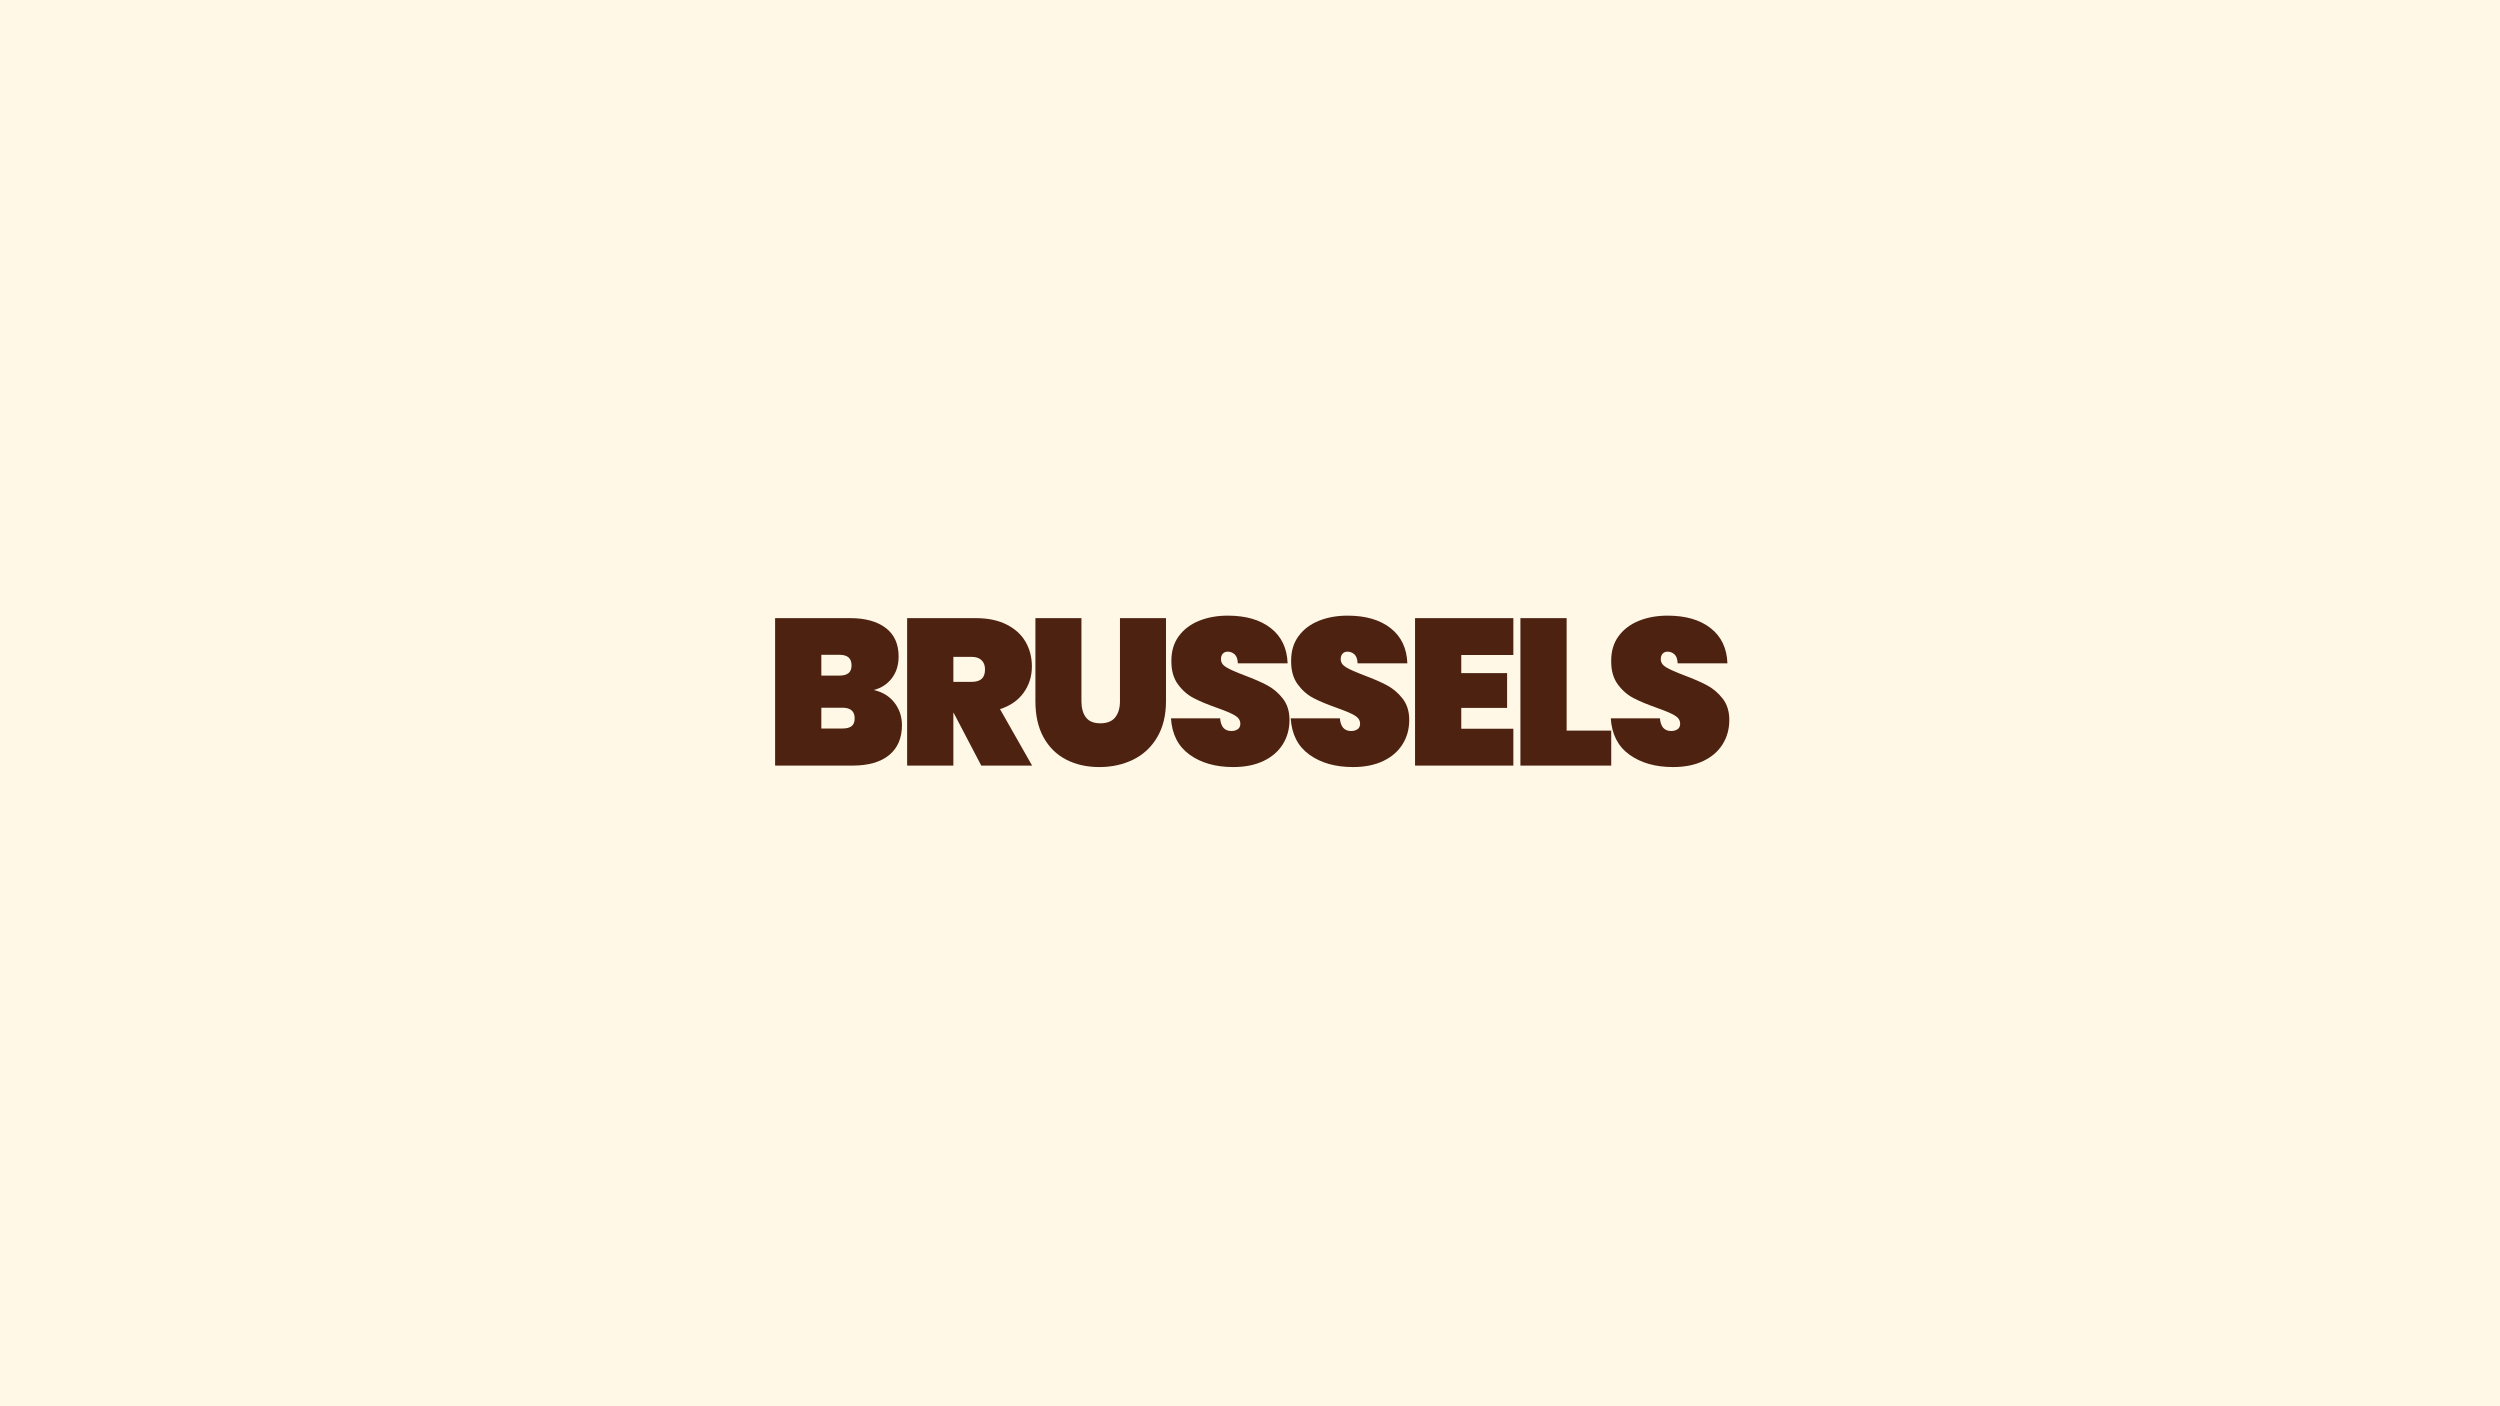 <svg xmlns="http://www.w3.org/2000/svg" xmlns:xlink="http://www.w3.org/1999/xlink" width="1920" zoomAndPan="magnify" viewBox="0 0 1440 810" height="1080" preserveAspectRatio="xMidYMid meet" version="1.0"><defs><g/><clipPath id="7bd9dbab42"><rect x="0" width="564" y="0" height="167"/></clipPath></defs><rect x="-144" width="1728" fill="#ffffff" y="-81" height="972" fill-opacity="1"/><rect x="-144" width="1728" fill="#fff8e7" y="-81" height="972" fill-opacity="1"/><g transform="matrix(1, 0, 0, 1, 437, 319)"><g clip-path="url(#7bd9dbab42)"><g fill="#4e2211" fill-opacity="1"><g transform="translate(3.462, 121.984)"><g><path d="M 62.859 -43.547 C 67.984 -42.348 71.961 -39.891 74.797 -36.172 C 77.641 -32.453 79.062 -28.156 79.062 -23.281 C 79.062 -15.832 76.598 -10.086 71.672 -6.047 C 66.754 -2.016 59.695 0 50.5 0 L 6 0 L 6 -84.938 L 49.312 -84.938 C 57.945 -84.938 64.742 -83.055 69.703 -79.297 C 74.66 -75.535 77.141 -70.055 77.141 -62.859 C 77.141 -57.898 75.836 -53.723 73.234 -50.328 C 70.641 -46.93 67.18 -44.672 62.859 -43.547 Z M 32.625 -51.828 L 42.953 -51.828 C 45.348 -51.828 47.125 -52.305 48.281 -53.266 C 49.445 -54.223 50.031 -55.703 50.031 -57.703 C 50.031 -59.785 49.445 -61.328 48.281 -62.328 C 47.125 -63.328 45.348 -63.828 42.953 -63.828 L 32.625 -63.828 Z M 44.75 -21.359 C 47.145 -21.359 48.922 -21.816 50.078 -22.734 C 51.242 -23.648 51.828 -25.148 51.828 -27.234 C 51.828 -31.305 49.469 -33.344 44.75 -33.344 L 32.625 -33.344 L 32.625 -21.359 Z M 44.75 -21.359 "/></g></g></g><g fill="#4e2211" fill-opacity="1"><g transform="translate(79.509, 121.984)"><g><path d="M 48.703 0 L 32.75 -30.469 L 32.625 -30.469 L 32.625 0 L 6 0 L 6 -84.938 L 45.594 -84.938 C 52.469 -84.938 58.344 -83.719 63.219 -81.281 C 68.102 -78.844 71.766 -75.52 74.203 -71.312 C 76.641 -67.113 77.859 -62.379 77.859 -57.109 C 77.859 -51.43 76.273 -46.391 73.109 -41.984 C 69.953 -37.586 65.414 -34.43 59.5 -32.516 L 77.984 0 Z M 32.625 -48.234 L 43.188 -48.234 C 45.75 -48.234 47.664 -48.812 48.938 -49.969 C 50.219 -51.125 50.859 -52.941 50.859 -55.422 C 50.859 -57.66 50.195 -59.422 48.875 -60.703 C 47.562 -61.984 45.664 -62.625 43.188 -62.625 L 32.625 -62.625 Z M 32.625 -48.234 "/></g></g></g><g fill="#4e2211" fill-opacity="1"><g transform="translate(153.878, 121.984)"><g><path d="M 32.031 -84.938 L 32.031 -37.078 C 32.031 -33.148 32.891 -30.047 34.609 -27.766 C 36.328 -25.492 39.109 -24.359 42.953 -24.359 C 46.785 -24.359 49.617 -25.492 51.453 -27.766 C 53.297 -30.047 54.219 -33.148 54.219 -37.078 L 54.219 -84.938 L 80.734 -84.938 L 80.734 -37.078 C 80.734 -28.992 79.051 -22.094 75.688 -16.375 C 72.332 -10.656 67.734 -6.352 61.891 -3.469 C 56.055 -0.594 49.539 0.844 42.344 0.844 C 35.145 0.844 28.766 -0.594 23.203 -3.469 C 17.648 -6.352 13.312 -10.633 10.188 -16.312 C 7.07 -21.988 5.516 -28.91 5.516 -37.078 L 5.516 -84.938 Z M 32.031 -84.938 "/></g></g></g><g fill="#4e2211" fill-opacity="1"><g transform="translate(234.124, 121.984)"><g><path d="M 39.234 0.844 C 29.078 0.844 20.695 -1.535 14.094 -6.297 C 7.5 -11.055 3.922 -18.035 3.359 -27.234 L 31.672 -27.234 C 32.066 -22.359 34.227 -19.922 38.156 -19.922 C 39.594 -19.922 40.812 -20.258 41.812 -20.938 C 42.812 -21.613 43.312 -22.672 43.312 -24.109 C 43.312 -26.109 42.227 -27.727 40.062 -28.969 C 37.906 -30.207 34.547 -31.629 29.984 -33.234 C 24.547 -35.148 20.047 -37.023 16.484 -38.859 C 12.93 -40.703 9.875 -43.383 7.312 -46.906 C 4.758 -50.426 3.52 -54.945 3.594 -60.469 C 3.594 -65.977 5.008 -70.672 7.844 -74.547 C 10.688 -78.43 14.566 -81.375 19.484 -83.375 C 24.41 -85.375 29.953 -86.375 36.109 -86.375 C 46.504 -86.375 54.758 -83.973 60.875 -79.172 C 67 -74.379 70.223 -67.625 70.547 -58.906 L 41.875 -58.906 C 41.789 -61.301 41.188 -63.02 40.062 -64.062 C 38.945 -65.102 37.586 -65.625 35.984 -65.625 C 34.867 -65.625 33.953 -65.242 33.234 -64.484 C 32.516 -63.723 32.156 -62.66 32.156 -61.297 C 32.156 -59.379 33.211 -57.801 35.328 -56.562 C 37.453 -55.32 40.832 -53.82 45.469 -52.062 C 50.82 -50.062 55.238 -48.141 58.719 -46.297 C 62.195 -44.461 65.219 -41.906 67.781 -38.625 C 70.344 -35.352 71.625 -31.234 71.625 -26.266 C 71.625 -21.066 70.344 -16.41 67.781 -12.297 C 65.219 -8.18 61.5 -4.961 56.625 -2.641 C 51.75 -0.316 45.953 0.844 39.234 0.844 Z M 39.234 0.844 "/></g></g></g><g fill="#4e2211" fill-opacity="1"><g transform="translate(303.094, 121.984)"><g><path d="M 39.234 0.844 C 29.078 0.844 20.695 -1.535 14.094 -6.297 C 7.5 -11.055 3.922 -18.035 3.359 -27.234 L 31.672 -27.234 C 32.066 -22.359 34.227 -19.922 38.156 -19.922 C 39.594 -19.922 40.812 -20.258 41.812 -20.938 C 42.812 -21.613 43.312 -22.672 43.312 -24.109 C 43.312 -26.109 42.227 -27.727 40.062 -28.969 C 37.906 -30.207 34.547 -31.629 29.984 -33.234 C 24.547 -35.148 20.047 -37.023 16.484 -38.859 C 12.93 -40.703 9.875 -43.383 7.312 -46.906 C 4.758 -50.426 3.52 -54.945 3.594 -60.469 C 3.594 -65.977 5.008 -70.672 7.844 -74.547 C 10.688 -78.43 14.566 -81.375 19.484 -83.375 C 24.41 -85.375 29.953 -86.375 36.109 -86.375 C 46.504 -86.375 54.758 -83.973 60.875 -79.172 C 67 -74.379 70.223 -67.625 70.547 -58.906 L 41.875 -58.906 C 41.789 -61.301 41.188 -63.02 40.062 -64.062 C 38.945 -65.102 37.586 -65.625 35.984 -65.625 C 34.867 -65.625 33.953 -65.242 33.234 -64.484 C 32.516 -63.723 32.156 -62.66 32.156 -61.297 C 32.156 -59.379 33.211 -57.801 35.328 -56.562 C 37.453 -55.32 40.832 -53.82 45.469 -52.062 C 50.82 -50.062 55.238 -48.141 58.719 -46.297 C 62.195 -44.461 65.219 -41.906 67.781 -38.625 C 70.344 -35.352 71.625 -31.234 71.625 -26.266 C 71.625 -21.066 70.344 -16.41 67.781 -12.297 C 65.219 -8.18 61.5 -4.961 56.625 -2.641 C 51.75 -0.316 45.953 0.844 39.234 0.844 Z M 39.234 0.844 "/></g></g></g><g fill="#4e2211" fill-opacity="1"><g transform="translate(372.065, 121.984)"><g><path d="M 32.625 -63.703 L 32.625 -53.266 L 59.031 -53.266 L 59.031 -33.234 L 32.625 -33.234 L 32.625 -21.234 L 62.625 -21.234 L 62.625 0 L 6 0 L 6 -84.938 L 62.625 -84.938 L 62.625 -63.703 Z M 32.625 -63.703 "/></g></g></g><g fill="#4e2211" fill-opacity="1"><g transform="translate(432.758, 121.984)"><g><path d="M 32.625 -20.156 L 58.312 -20.156 L 58.312 0 L 6 0 L 6 -84.938 L 32.625 -84.938 Z M 32.625 -20.156 "/></g></g></g><g fill="#4e2211" fill-opacity="1"><g transform="translate(487.454, 121.984)"><g><path d="M 39.234 0.844 C 29.078 0.844 20.695 -1.535 14.094 -6.297 C 7.5 -11.055 3.922 -18.035 3.359 -27.234 L 31.672 -27.234 C 32.066 -22.359 34.227 -19.922 38.156 -19.922 C 39.594 -19.922 40.812 -20.258 41.812 -20.938 C 42.812 -21.613 43.312 -22.672 43.312 -24.109 C 43.312 -26.109 42.227 -27.727 40.062 -28.969 C 37.906 -30.207 34.547 -31.629 29.984 -33.234 C 24.547 -35.148 20.047 -37.023 16.484 -38.859 C 12.93 -40.703 9.875 -43.383 7.312 -46.906 C 4.758 -50.426 3.52 -54.945 3.594 -60.469 C 3.594 -65.977 5.008 -70.672 7.844 -74.547 C 10.688 -78.43 14.566 -81.375 19.484 -83.375 C 24.41 -85.375 29.953 -86.375 36.109 -86.375 C 46.504 -86.375 54.758 -83.973 60.875 -79.172 C 67 -74.379 70.223 -67.625 70.547 -58.906 L 41.875 -58.906 C 41.789 -61.301 41.188 -63.02 40.062 -64.062 C 38.945 -65.102 37.586 -65.625 35.984 -65.625 C 34.867 -65.625 33.953 -65.242 33.234 -64.484 C 32.516 -63.723 32.156 -62.66 32.156 -61.297 C 32.156 -59.379 33.211 -57.801 35.328 -56.562 C 37.453 -55.32 40.832 -53.82 45.469 -52.062 C 50.82 -50.062 55.238 -48.141 58.719 -46.297 C 62.195 -44.461 65.219 -41.906 67.781 -38.625 C 70.344 -35.352 71.625 -31.234 71.625 -26.266 C 71.625 -21.066 70.344 -16.41 67.781 -12.297 C 65.219 -8.18 61.5 -4.961 56.625 -2.641 C 51.75 -0.316 45.953 0.844 39.234 0.844 Z M 39.234 0.844 "/></g></g></g></g></g></svg>